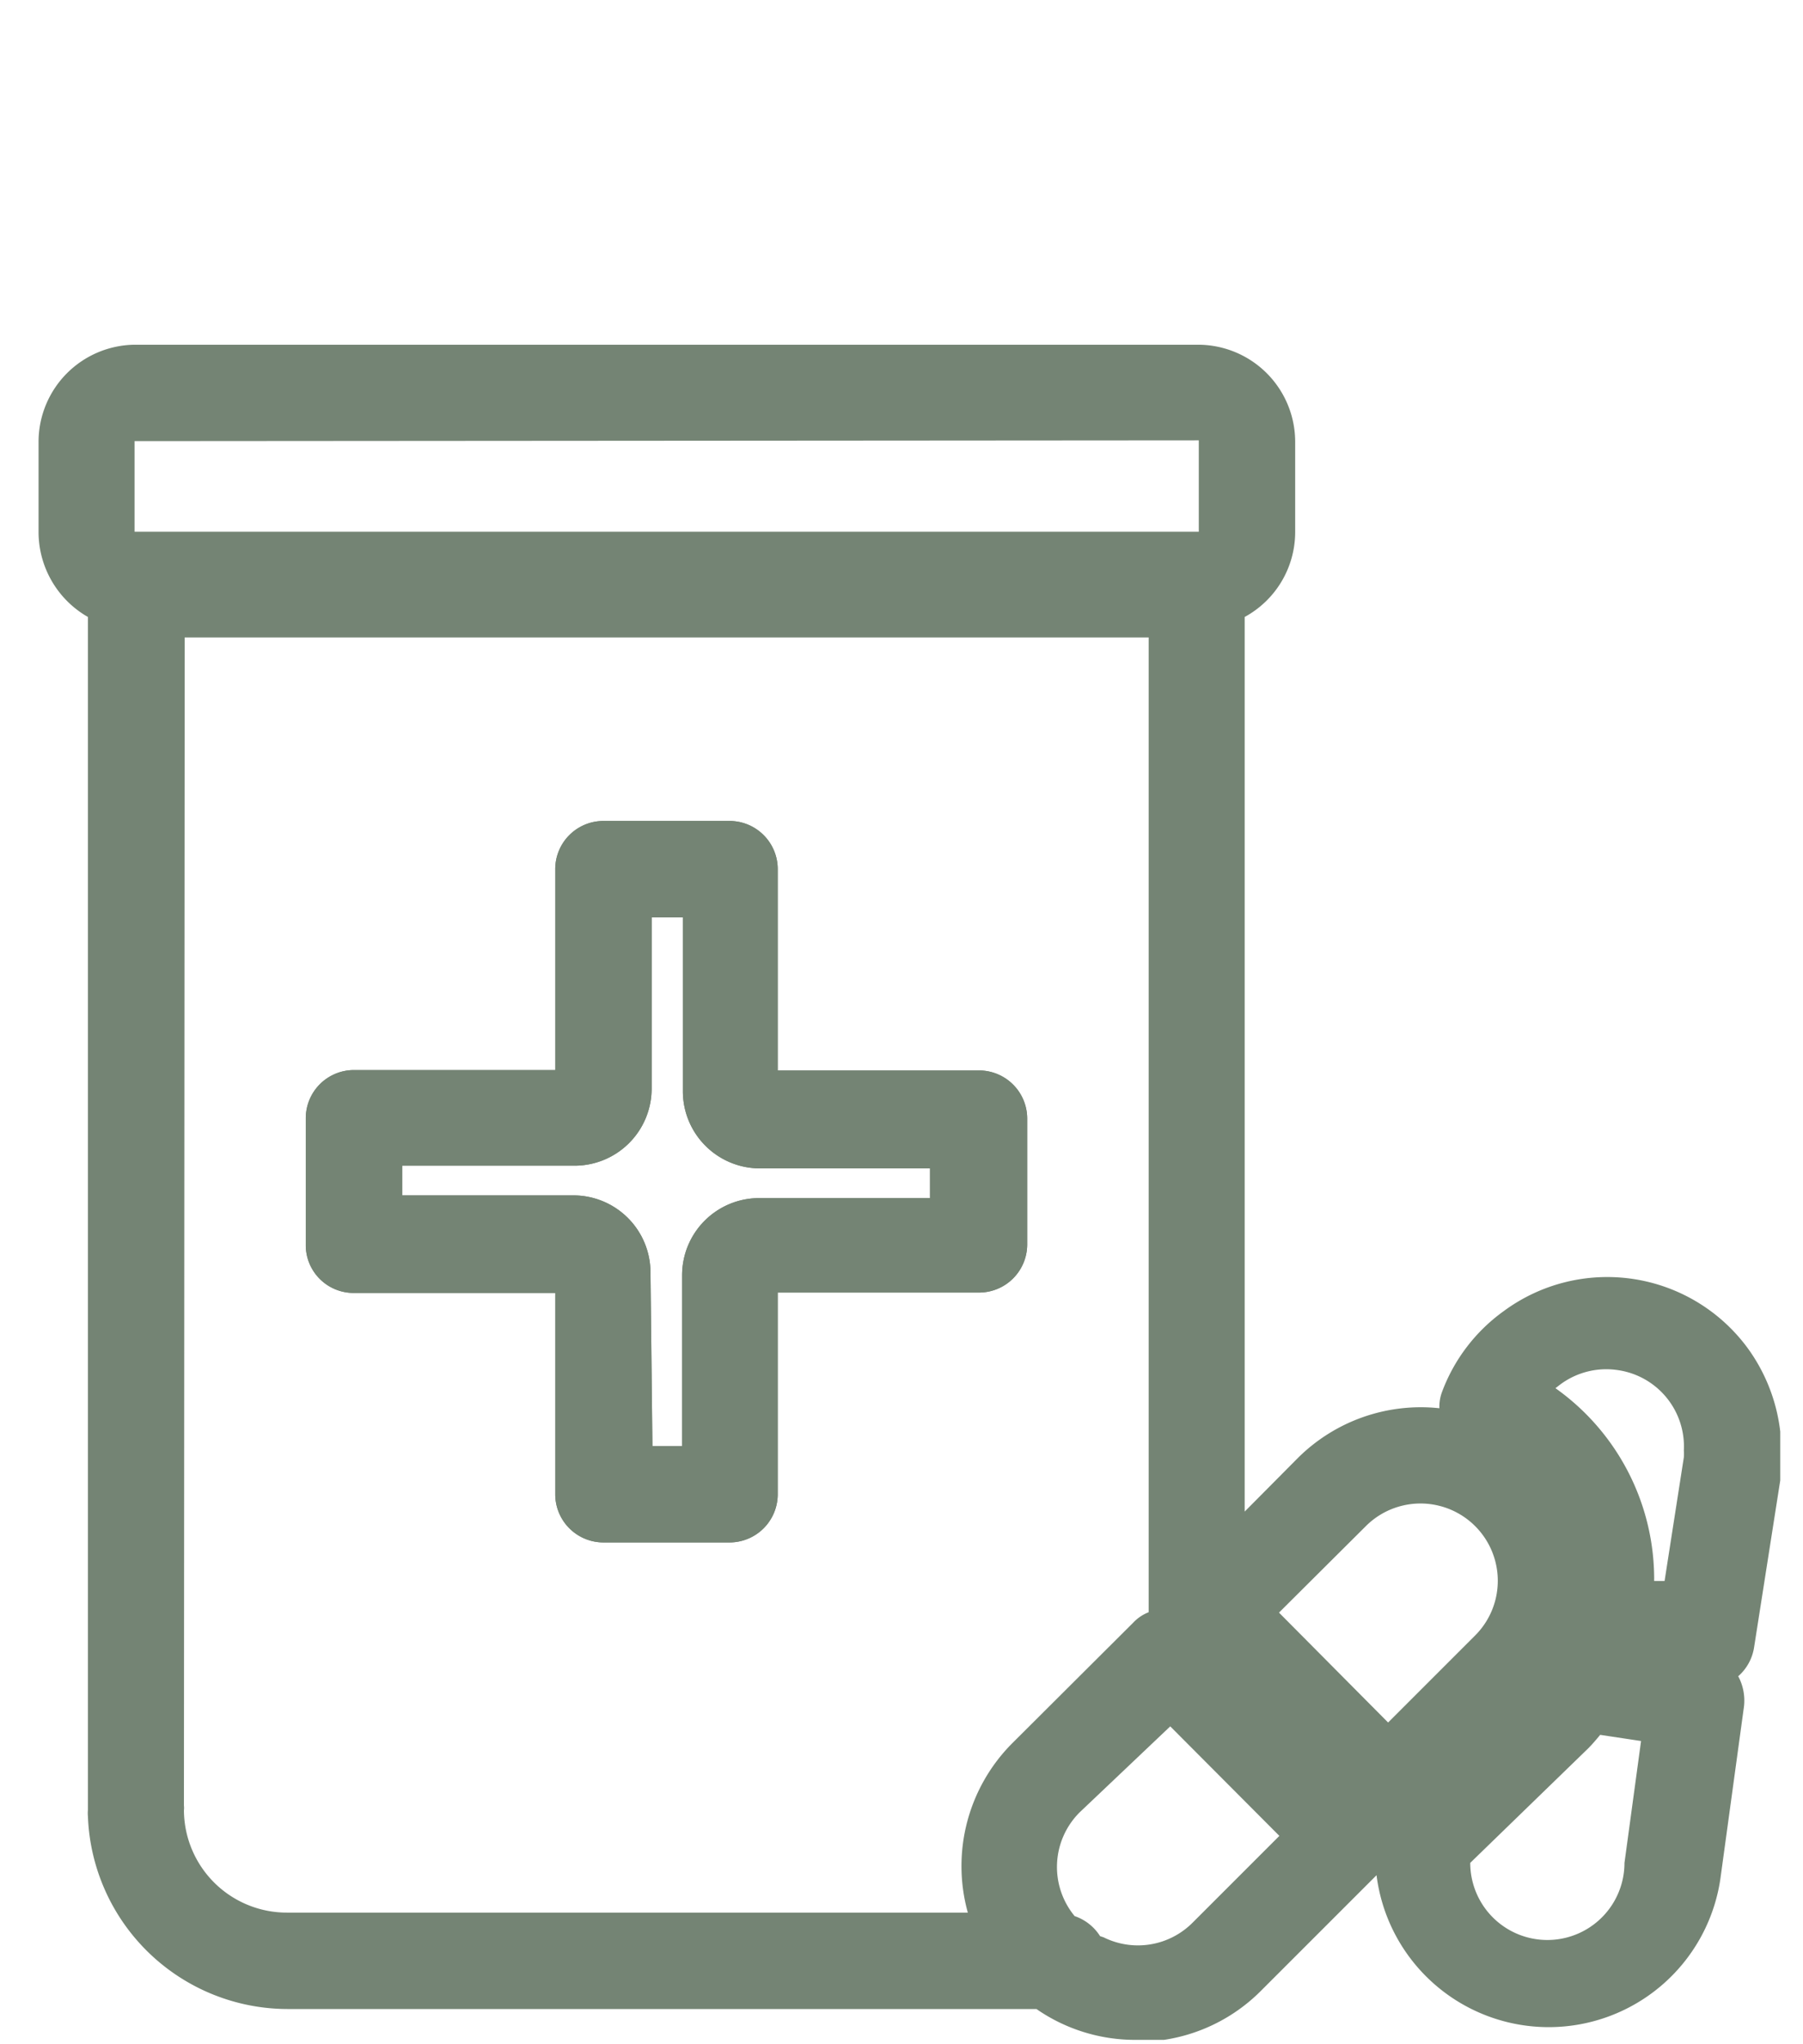 <svg id="Livello_1" data-name="Livello 1" xmlns="http://www.w3.org/2000/svg" xmlns:xlink="http://www.w3.org/1999/xlink" viewBox="0 0 46.76 53"><defs><style>.cls-1{fill:none;}.cls-2{clip-path:url(#clip-path);}.cls-3{fill:#748474;}</style><clipPath id="clip-path"><rect class="cls-1" x="0.97" y="8.94" width="45.2" height="43.96"/></clipPath></defs><g class="cls-2"><g id="Raggruppa_2811" data-name="Raggruppa 2811"><path id="Tracciato_4714" data-name="Tracciato 4714" class="cls-3" d="M29.44,52.9a4.49,4.49,0,0,1-2.56-.8H7.45a5.19,5.19,0,0,1-5.17-5,.86.86,0,0,1,0-.16V16A2.54,2.54,0,0,1,1,13.81V11.46A2.52,2.52,0,0,1,3.49,8.94H31.07a2.52,2.52,0,0,1,2.52,2.52v2.35A2.51,2.51,0,0,1,32.28,16V39.2l1.37-1.38h0a4.52,4.52,0,0,1,3.68-1.3,1.11,1.11,0,0,1,.06-.4A4.52,4.52,0,0,1,39,34h0a4.52,4.52,0,0,1,6.31.94,4.57,4.57,0,0,1,.89,2.66q0,.3,0,.6l-.71,4.53a1.25,1.25,0,0,1-.41.74,1.34,1.34,0,0,1,.15.78l-.6,4.38a4.5,4.5,0,0,1-8.93,0l-3,3a4.49,4.49,0,0,1-3.19,1.32m-.89-2.71a2,2,0,0,0,2.31-.38l2.25-2.25-2.83-2.84L28,47a2,2,0,0,0-.13,2.69,1.26,1.26,0,0,1,.66.52m9.6-1.9a2,2,0,0,0,4,0v0l.43-3.16-1.06-.16c-.1.12-.2.24-.31.35ZM4.77,46.82a.57.57,0,0,1,0,.13A2.67,2.67,0,0,0,7.45,49.6H25.1a4.51,4.51,0,0,1,1.15-4.39l3.14-3.13a1.09,1.09,0,0,1,.4-.27V16.53h-25Zm28.4-5L36,44.67l2.26-2.26a2,2,0,1,0-2.84-2.83ZM42.89,41l.28,0,.5-3.21a1.74,1.74,0,0,0,0-.18,2,2,0,0,0-1.72-2.08,2,2,0,0,0-1.48.37l-.13.1a6.07,6.07,0,0,1,2.56,5M3.49,11.44l0,0v2.35l27.6,0,0-2.37Z"/><path id="Tracciato_4715" data-name="Tracciato 4715" class="cls-3" d="M18.93,40H15.65a1.25,1.25,0,0,1-1.25-1.25V33.53H9.18a1.24,1.24,0,0,1-1.25-1.25V29a1.25,1.25,0,0,1,1.25-1.25H14.4V22.54a1.25,1.25,0,0,1,1.25-1.25h3.28a1.25,1.25,0,0,1,1.24,1.25v5.22h5.22A1.25,1.25,0,0,1,26.64,29h0v3.27a1.25,1.25,0,0,1-1.25,1.25H20.17v5.22A1.25,1.25,0,0,1,18.92,40m-2-2.5h.77V33.07a2,2,0,0,1,2-2h4.43v-.77H19.71a2,2,0,0,1-2-2V23.79H16.9v4.44a2,2,0,0,1-2,2H10.43V31h4.44a2,2,0,0,1,2,2Z"/><path id="Tracciato_4716" data-name="Tracciato 4716" class="cls-3" d="M18.93,40H15.65a1.25,1.25,0,0,1-1.25-1.25V33.53H9.18a1.24,1.24,0,0,1-1.25-1.25V29a1.25,1.25,0,0,1,1.25-1.25H14.4V22.54a1.25,1.25,0,0,1,1.25-1.25h3.28a1.25,1.25,0,0,1,1.24,1.25v5.22h5.22A1.25,1.25,0,0,1,26.64,29h0v3.27a1.25,1.25,0,0,1-1.25,1.25H20.17v5.22A1.25,1.25,0,0,1,18.92,40m-2-2.5h.77V33.07a2,2,0,0,1,2-2h4.43v-.77H19.71a2,2,0,0,1-2-2V23.79H16.9v4.44a2,2,0,0,1-2,2H10.43V31h4.44a2,2,0,0,1,2,2Z"/></g></g></svg>